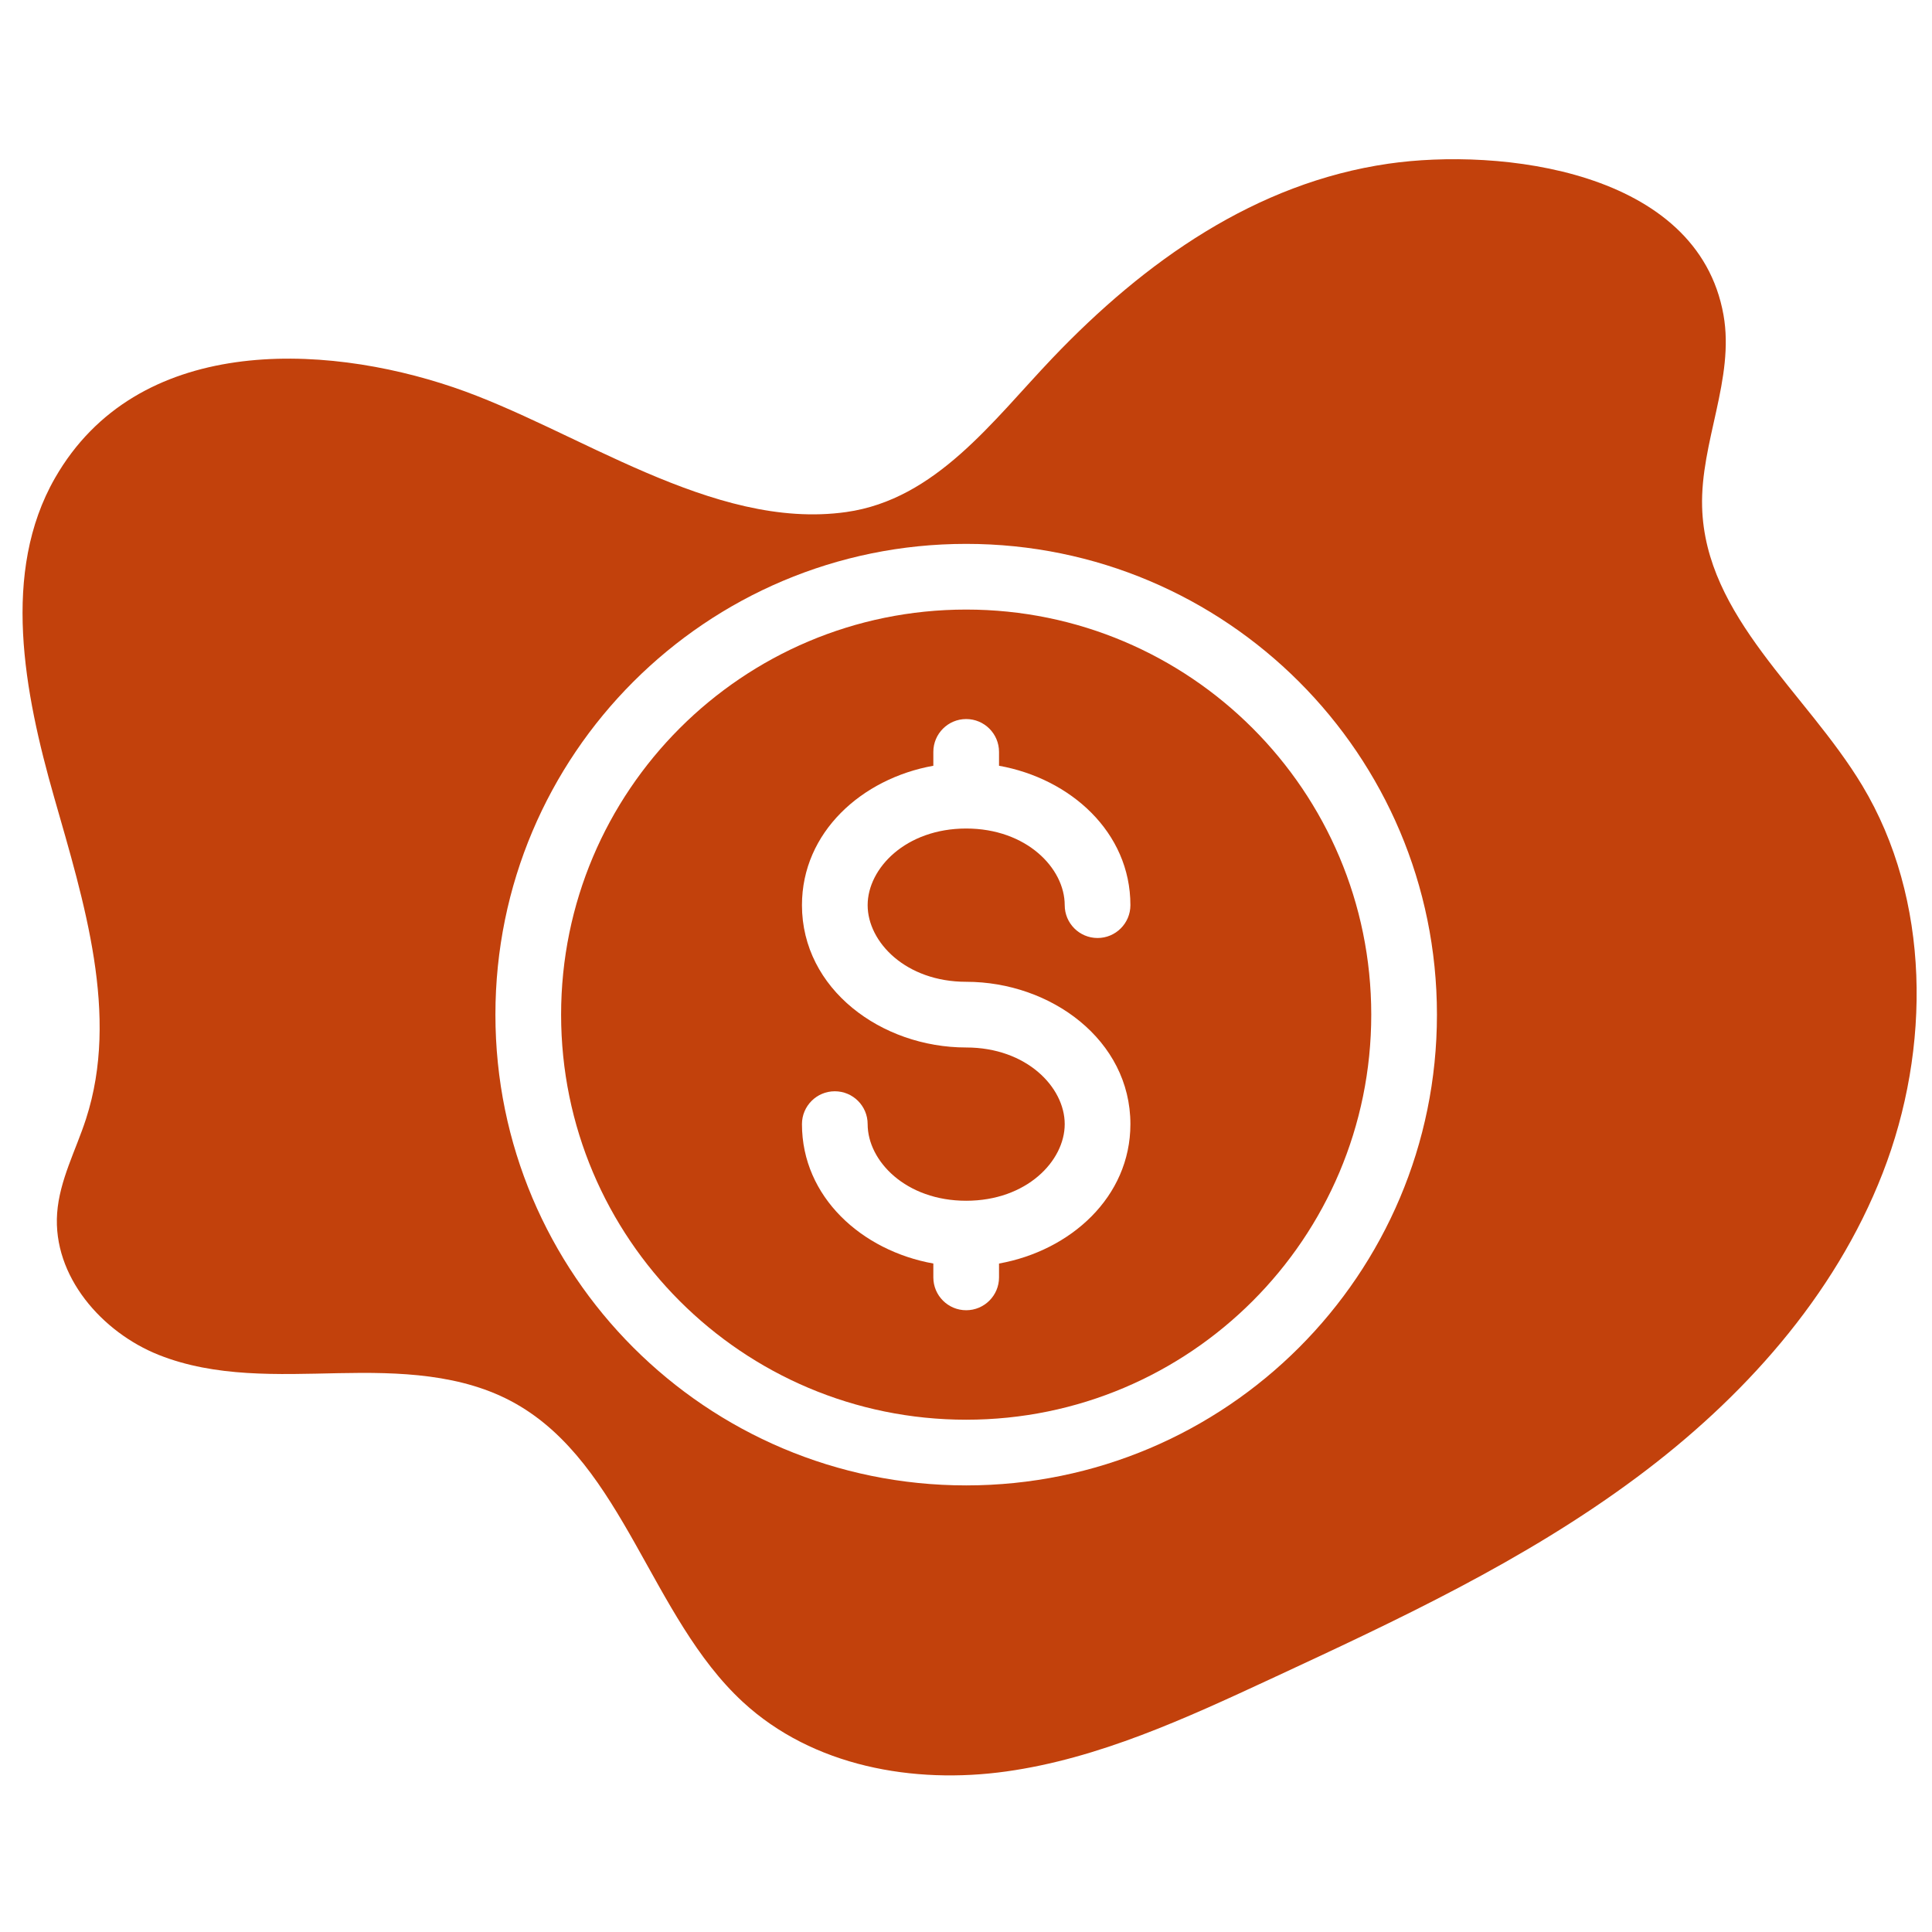<svg xmlns="http://www.w3.org/2000/svg" xmlns:xlink="http://www.w3.org/1999/xlink" width="500" zoomAndPan="magnify" viewBox="0 0 375 375" height="500" preserveAspectRatio="xMidYMid meet" version="1.0"><rect x="-37.5" width="450" fill="#ffffff" y="-37.5" height="450" fill-opacity="1"/><rect x="-37.5" width="450" fill="#ffffff" y="-37.5" height="450" fill-opacity="1"/><path fill="#c2410c" d="M 10.676 92.781 C 0.207 111.043 4.676 134.34 10.504 154.738 C 16.328 175.137 23.223 197 16.699 217.168 C 14.73 223.266 11.551 229.066 11.09 235.484 C 10.211 247.738 19.824 258.617 30.816 262.988 C 41.801 267.359 53.93 266.773 65.684 266.531 C 77.438 266.293 89.742 266.594 100.082 272.441 C 121.066 284.305 126.312 313.852 144.195 330.359 C 157.777 342.895 177.34 346.348 195.301 343.84 C 213.266 341.332 230.109 333.555 246.672 325.867 C 271.203 314.477 295.922 302.977 317.777 286.691 C 338.102 271.555 356.027 251.855 365.43 227.691 C 374.836 203.527 374.742 174.531 361.453 152.453 C 350.551 134.34 330.965 119.785 330.379 98.395 C 330.035 85.828 336.723 73.508 334.531 61.141 C 329.52 32.902 291 28.656 269.492 31.773 C 243.754 35.504 222.254 50.656 204.289 69.496 C 192.664 81.684 181.672 96.938 164.238 99.391 C 138.258 103.051 111.773 83.242 88.035 75.184 C 62.457 66.492 26.582 65.031 10.676 92.781 " fill-opacity="1" fill-rule="nonzero"/><path fill="#ffffff" d="M 187.535 118.316 C 144.113 118.316 108.91 153.52 108.91 196.941 C 108.91 240.363 144.113 275.566 187.535 275.566 C 230.957 275.566 266.16 240.363 266.16 196.941 C 266.16 153.52 230.957 118.316 187.535 118.316 Z M 96.16 196.941 C 96.16 146.477 137.07 105.566 187.535 105.566 C 238 105.566 278.91 146.477 278.91 196.941 C 278.91 247.406 238 288.316 187.535 288.316 C 137.07 288.316 96.16 247.406 96.16 196.941 Z M 187.535 139.566 C 191.055 139.566 193.91 142.422 193.91 145.941 L 193.91 148.633 C 207.77 151.113 219.41 161.527 219.41 175.691 C 219.41 179.211 216.555 182.066 213.035 182.066 C 209.516 182.066 206.66 179.211 206.66 175.691 C 206.66 168.516 199.234 160.816 187.535 160.816 C 175.836 160.816 168.41 168.516 168.41 175.691 C 168.41 182.867 175.836 190.566 187.535 190.566 C 204 190.566 219.41 201.895 219.41 218.191 C 219.41 232.355 207.77 242.766 193.91 245.25 L 193.91 247.941 C 193.91 251.461 191.055 254.316 187.535 254.316 C 184.016 254.316 181.16 251.461 181.16 247.941 L 181.16 245.25 C 167.301 242.766 155.66 232.355 155.66 218.191 C 155.66 214.672 158.516 211.816 162.035 211.816 C 165.555 211.816 168.41 214.672 168.41 218.191 C 168.41 225.367 175.836 233.066 187.535 233.066 C 199.234 233.066 206.66 225.367 206.66 218.191 C 206.66 211.016 199.234 203.316 187.535 203.316 C 171.07 203.316 155.66 191.988 155.66 175.691 C 155.66 161.527 167.301 151.113 181.16 148.633 L 181.16 145.941 C 181.16 142.422 184.016 139.566 187.535 139.566 Z M 187.535 139.566 " fill-opacity="1" fill-rule="evenodd"/></svg>